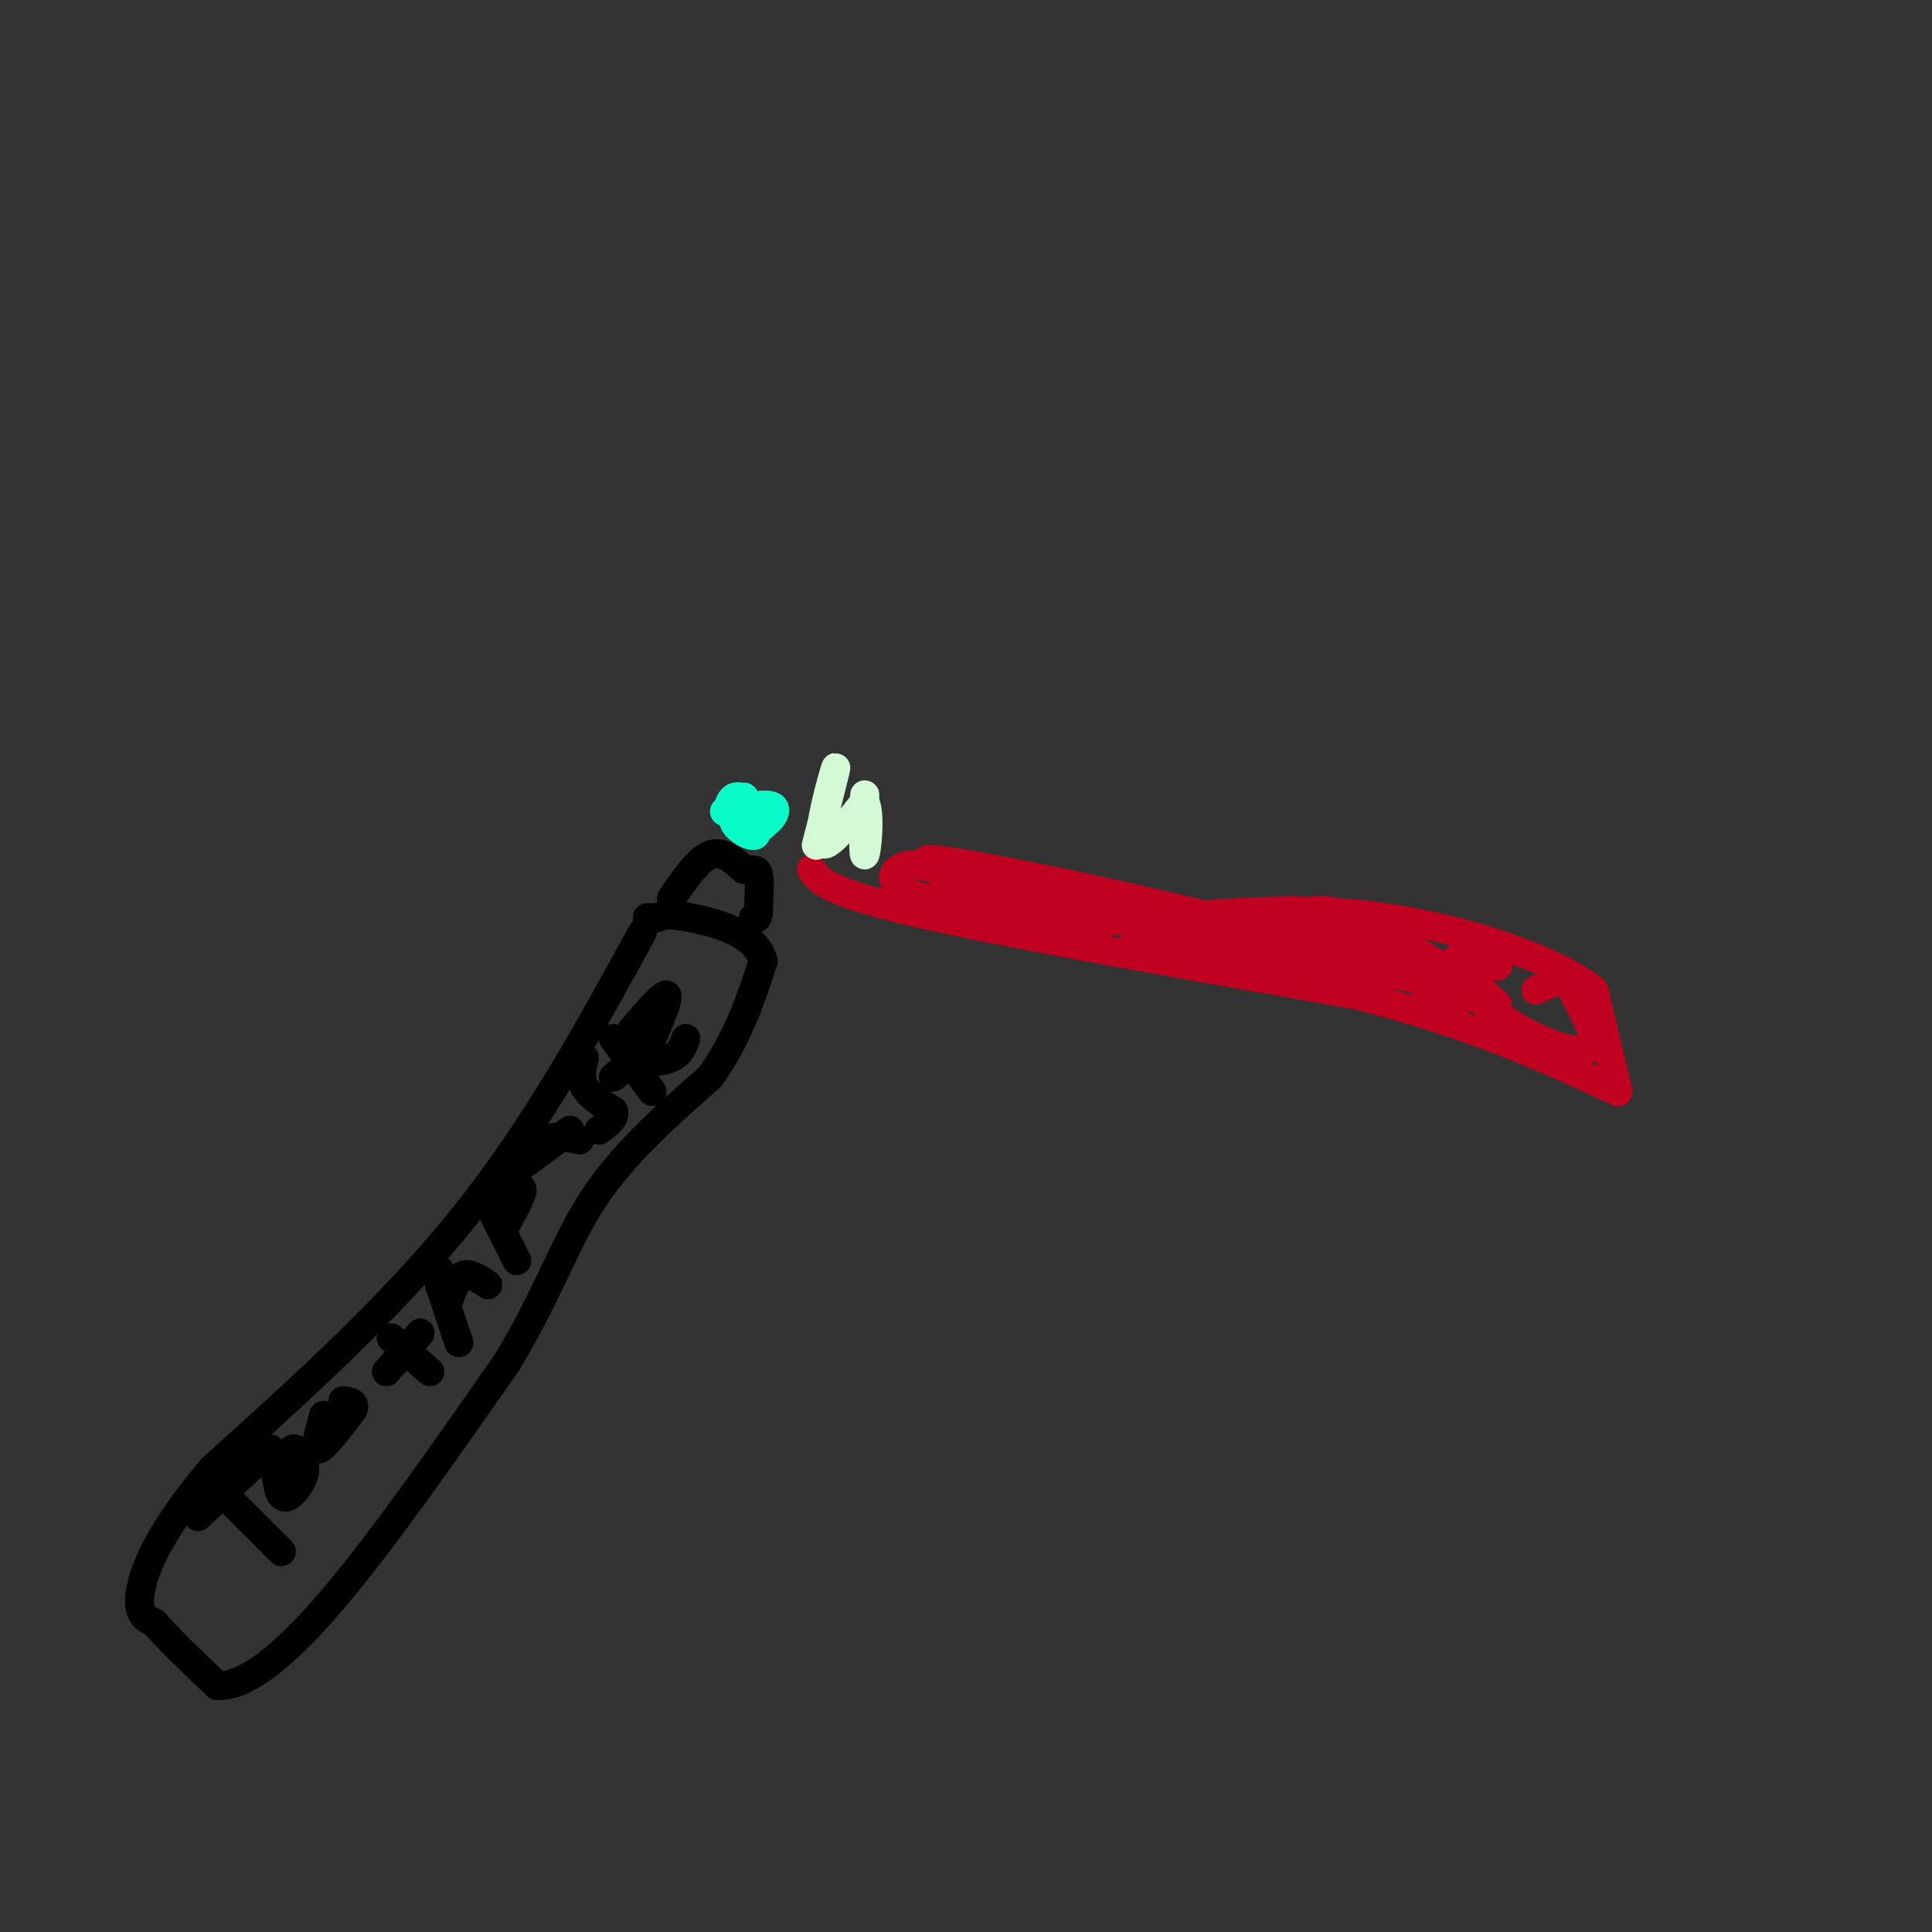 <svg viewBox='0 0 400 400' version='1.1' xmlns='http://www.w3.org/2000/svg' xmlns:xlink='http://www.w3.org/1999/xlink'><rect x="0" y="0" width="400" height="400" fill="#333333" stroke="none"/><g fill='none' stroke='rgb(0,0,0)' stroke-width='6' stroke-linecap='round' stroke-linejoin='round'><path d='M133,193c-11.083,20.250 -22.167,40.500 -37,59c-14.833,18.500 -33.417,35.250 -52,52'/><path d='M44,304c-11.556,13.600 -14.444,21.600 -15,26c-0.556,4.400 1.222,5.200 3,6'/><path d='M32,336c2.667,3.167 7.833,8.083 13,13'/><path d='M45,349c5.756,0.200 13.644,-5.800 24,-18c10.356,-12.200 23.178,-30.600 36,-49'/><path d='M105,282c8.533,-14.067 11.867,-24.733 18,-34c6.133,-9.267 15.067,-17.133 24,-25'/><path d='M147,223c5.833,-8.167 8.417,-16.083 11,-24'/><path d='M158,199c-1.311,-5.733 -10.089,-8.067 -15,-9c-4.911,-0.933 -5.956,-0.467 -7,0'/><path d='M136,190c-1.500,0.000 -1.750,0.000 -2,0'/><path d='M48,311c0.000,0.000 9.000,9.000 9,9'/><path d='M57,320c1.667,1.667 1.333,1.333 1,1'/><path d='M41,314c0.000,0.000 15.000,-14.000 15,-14'/><path d='M57,304c0.356,2.978 0.711,5.956 2,6c1.289,0.044 3.511,-2.844 4,-5c0.489,-2.156 -0.756,-3.578 -2,-5'/><path d='M61,300c-0.667,-0.333 -1.333,1.333 -2,3'/><path d='M67,293c-1.000,3.583 -2.000,7.167 -1,7c1.000,-0.167 4.000,-4.083 7,-8'/><path d='M73,292c0.833,-1.667 -0.583,-1.833 -2,-2'/><path d='M81,277c0.000,0.000 8.000,7.000 8,7'/><path d='M80,284c0.000,0.000 7.000,-8.000 7,-8'/><path d='M95,278c0.000,0.000 -4.000,-12.000 -4,-12'/><path d='M91,266c-0.667,-2.500 -0.333,-2.750 0,-3'/><path d='M93,269c0.833,-2.250 1.667,-4.500 3,-5c1.333,-0.500 3.167,0.750 5,2'/><path d='M102,251c0.000,0.000 5.000,10.000 5,10'/><path d='M102,249c2.750,-1.833 5.500,-3.667 6,-3c0.500,0.667 -1.250,3.833 -3,7'/><path d='M105,253c-0.500,1.167 -0.250,0.583 0,0'/><path d='M118,234c-5.083,3.833 -10.167,7.667 -11,8c-0.833,0.333 2.583,-2.833 6,-6'/><path d='M113,236c2.167,-1.000 4.583,-0.500 7,0'/><path d='M121,219c-0.500,2.083 -1.000,4.167 0,6c1.000,1.833 3.500,3.417 6,5'/><path d='M127,230c0.500,1.500 -1.250,2.750 -3,4'/><path d='M127,215c0.000,0.000 8.000,11.000 8,11'/><path d='M127,223c0.000,0.000 7.000,-6.000 7,-6'/><path d='M135,215c1.833,-4.333 3.667,-8.667 3,-9c-0.667,-0.333 -3.833,3.333 -7,7'/><path d='M131,213c-1.238,2.393 -0.833,4.875 1,6c1.833,1.125 5.095,0.893 7,0c1.905,-0.893 2.452,-2.446 3,-4'/><path d='M139,186c2.750,-4.000 5.500,-8.000 8,-9c2.500,-1.000 4.750,1.000 7,3'/><path d='M154,180c1.756,0.333 2.644,-0.333 3,1c0.356,1.333 0.178,4.667 0,8'/><path d='M157,189c-0.167,1.500 -0.583,1.250 -1,1'/></g>
<g fill='none' stroke='rgb(10,253,201)' stroke-width='6' stroke-linecap='round' stroke-linejoin='round'><path d='M150,168c3.750,1.750 7.500,3.500 8,3c0.500,-0.500 -2.250,-3.250 -5,-6'/><path d='M153,165c-1.418,-0.392 -2.463,1.627 -2,3c0.463,1.373 2.432,2.100 3,1c0.568,-1.100 -0.266,-4.029 0,-4c0.266,0.029 1.633,3.014 3,6'/><path d='M157,171c1.695,-0.019 4.434,-3.067 3,-4c-1.434,-0.933 -7.040,0.249 -8,2c-0.960,1.751 2.726,4.072 4,4c1.274,-0.072 0.137,-2.536 -1,-5'/><path d='M155,168c-0.810,-0.286 -2.333,1.500 -2,2c0.333,0.500 2.524,-0.286 3,-1c0.476,-0.714 -0.762,-1.357 -2,-2'/></g>
<g fill='none' stroke='rgb(193,1,32)' stroke-width='6' stroke-linecap='round' stroke-linejoin='round'><path d='M168,180c1.583,2.333 3.167,4.667 22,9c18.833,4.333 54.917,10.667 91,17'/><path d='M281,206c24.167,6.167 39.083,13.083 54,20'/><path d='M335,226c0.000,0.000 -5.000,-21.000 -5,-21'/><path d='M330,205c-8.333,-6.600 -26.667,-12.600 -43,-15c-16.333,-2.400 -30.667,-1.200 -45,0'/><path d='M242,190c-11.000,0.444 -16.000,1.556 -23,0c-7.000,-1.556 -16.000,-5.778 -25,-10'/><path d='M194,180c-5.500,-1.667 -6.750,-0.833 -8,0'/><path d='M186,180c-1.733,1.244 -2.067,4.356 6,6c8.067,1.644 24.533,1.822 41,2'/><path d='M233,188c11.356,1.778 19.244,5.222 14,5c-5.244,-0.222 -23.622,-4.111 -42,-8'/><path d='M205,185c-9.167,-2.500 -11.083,-4.750 -13,-7'/><path d='M192,178c2.667,-0.333 15.833,2.333 29,5'/><path d='M221,183c14.167,3.000 35.083,8.000 56,13'/><path d='M277,196c13.988,4.690 20.958,9.917 24,11c3.042,1.083 2.155,-1.976 -6,-4c-8.155,-2.024 -23.577,-3.012 -39,-4'/><path d='M256,199c-13.036,-1.869 -26.125,-4.542 -19,-5c7.125,-0.458 34.464,1.298 50,4c15.536,2.702 19.268,6.351 23,10'/><path d='M310,208c-1.475,-1.834 -16.663,-11.419 -26,-16c-9.337,-4.581 -12.821,-4.156 -12,-2c0.821,2.156 5.949,6.045 13,8c7.051,1.955 16.026,1.978 25,2'/><path d='M310,200c1.367,-0.590 -7.716,-3.065 -9,-1c-1.284,2.065 5.231,8.671 12,13c6.769,4.329 13.791,6.380 16,5c2.209,-1.380 -0.396,-6.190 -3,-11'/><path d='M326,206c-0.911,-2.467 -1.689,-3.133 -3,-3c-1.311,0.133 -3.156,1.067 -5,2'/></g>
<g fill='none' stroke='rgb(211,250,212)' stroke-width='6' stroke-linecap='round' stroke-linejoin='round'><path d='M169,175c2.222,-8.600 4.444,-17.200 4,-16c-0.444,1.200 -3.556,12.200 -3,15c0.556,2.800 4.778,-2.600 9,-8'/><path d='M179,166c1.393,2.071 0.375,11.250 0,11c-0.375,-0.250 -0.107,-9.929 0,-12c0.107,-2.071 0.054,3.464 0,9'/></g>
</svg>